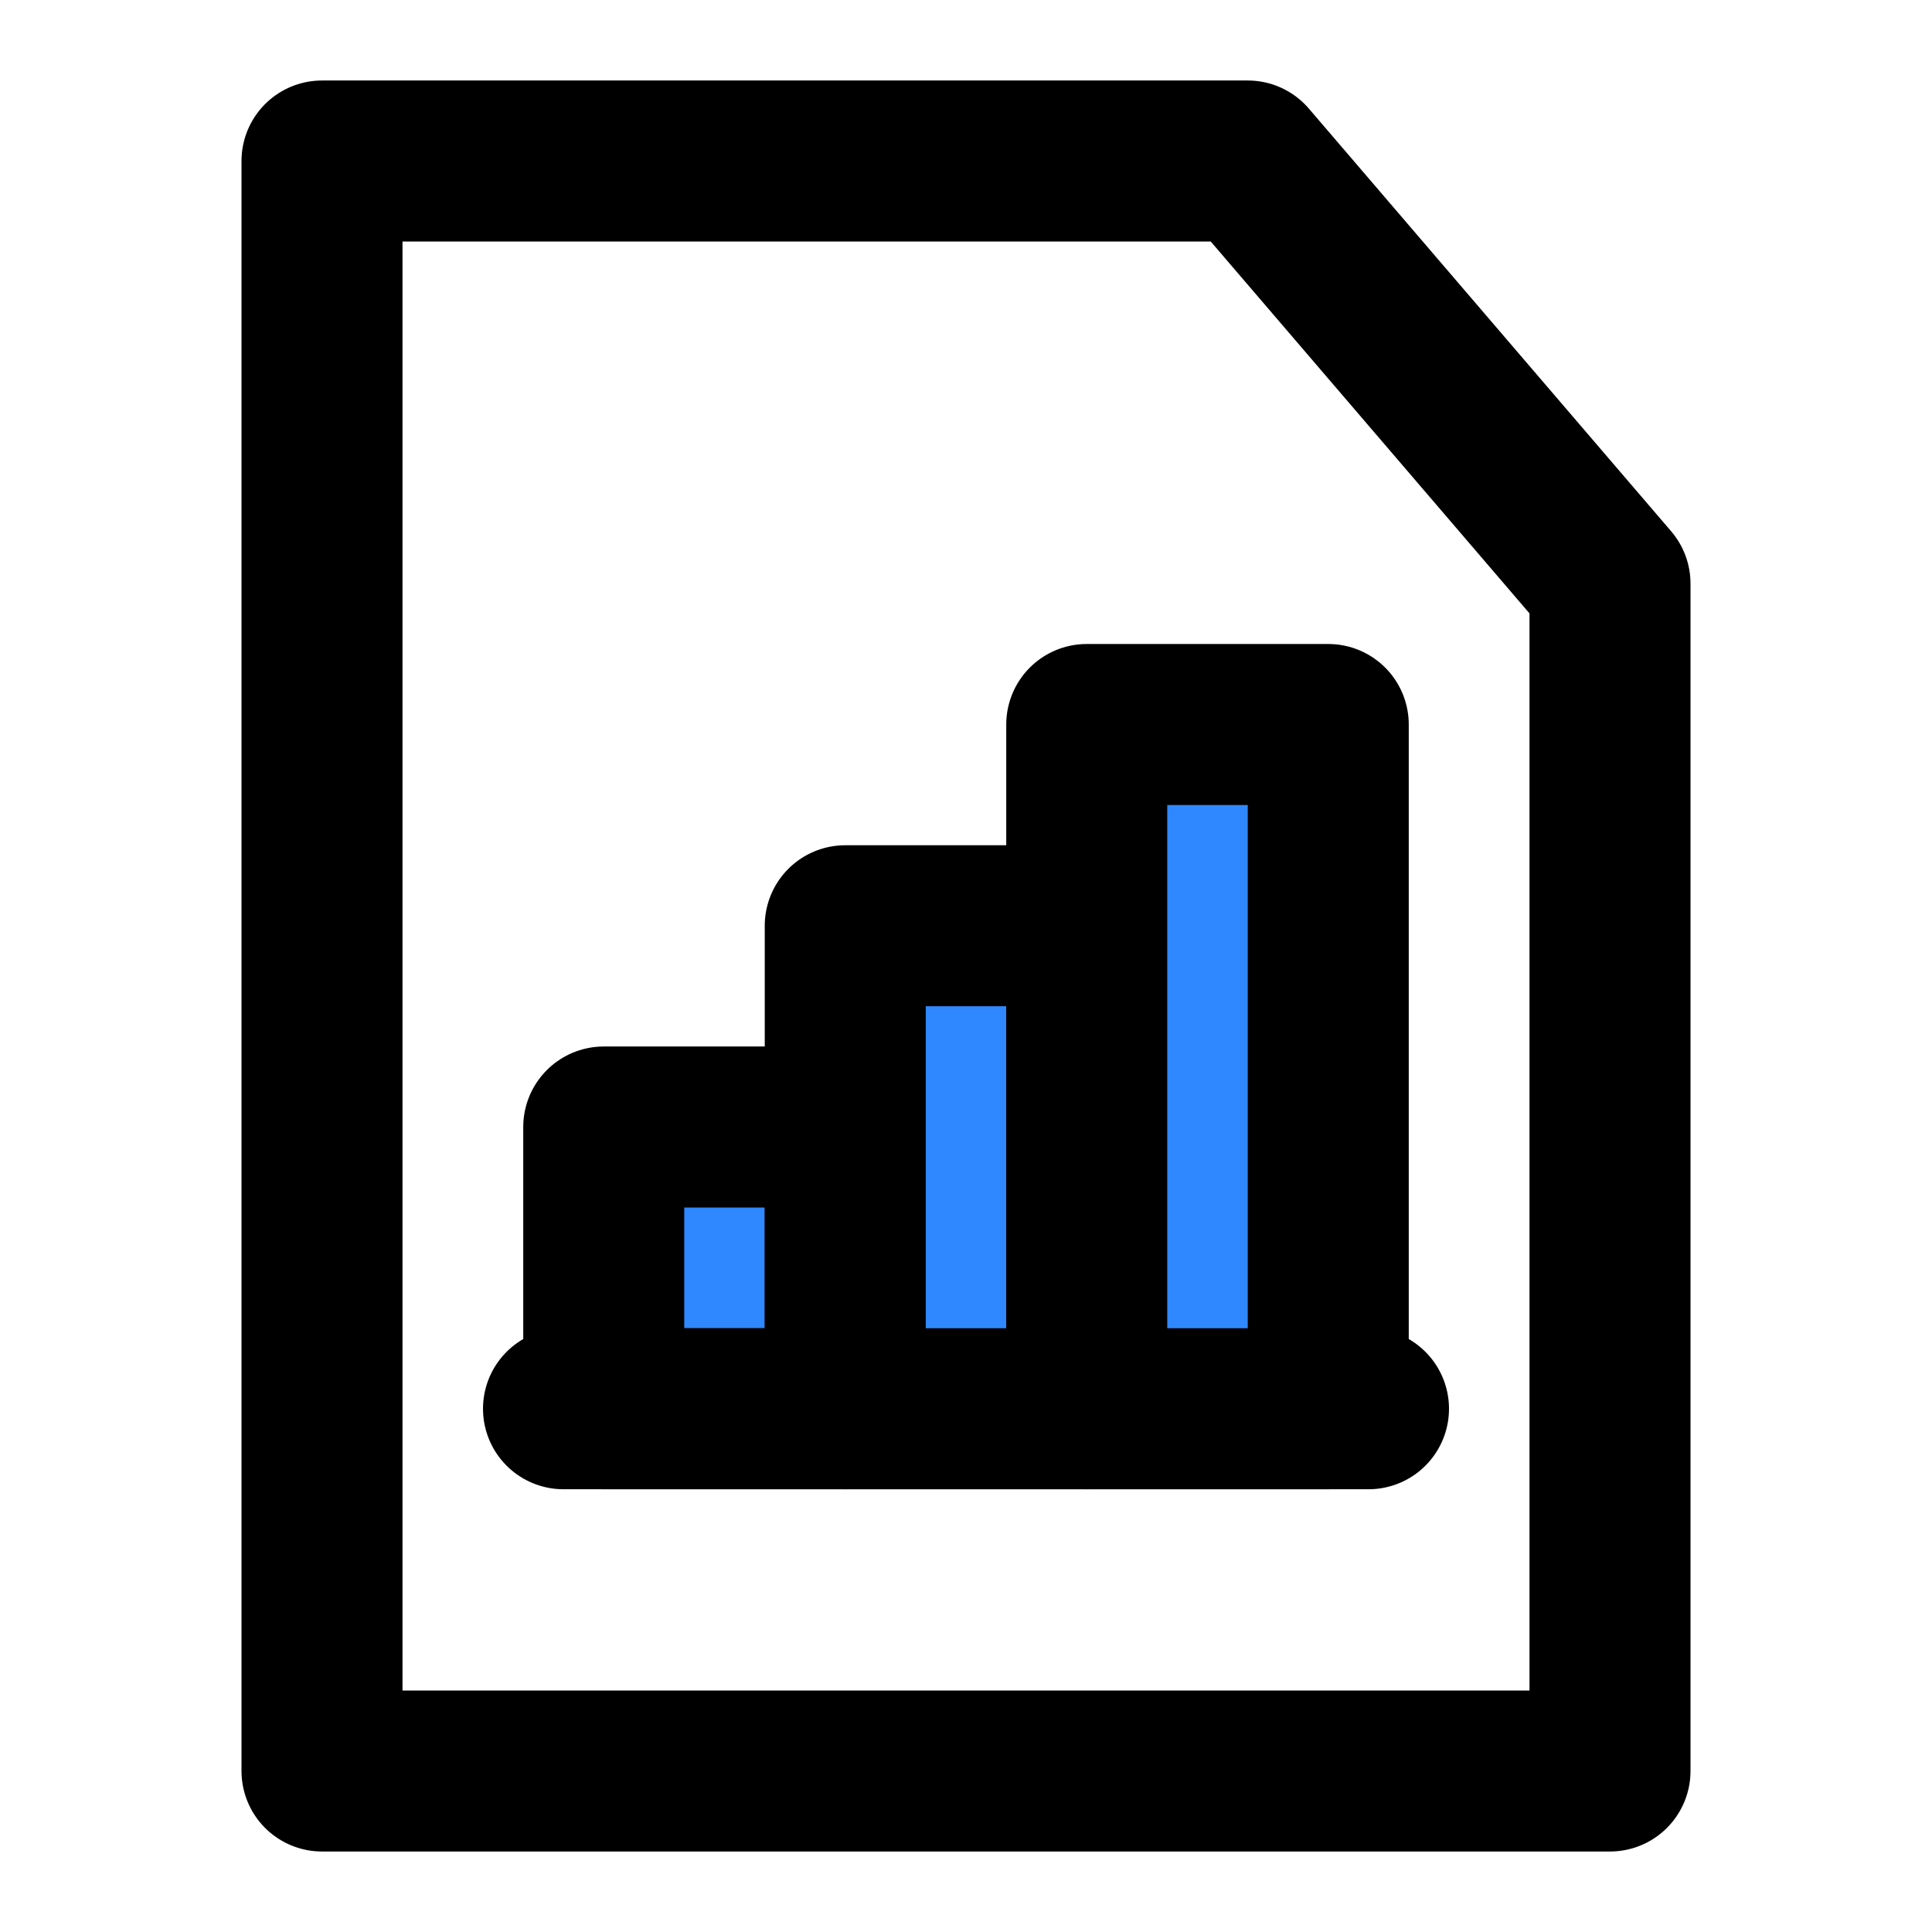 <?xml version="1.0" encoding="utf-8"?>
<svg width="800px" height="800px" viewBox="0 0 48 48" fill="none" xmlns="http://www.w3.org/2000/svg">
<path d="M8 44V4H31L40 14.5V44H8Z" stroke="#000000" stroke-width="4" stroke-linecap="round" stroke-linejoin="round"/>
<rect x="15" y="28" width="6" height="7" fill="#2F88FF" stroke="#000000" stroke-width="4" stroke-linecap="round" stroke-linejoin="round"/>
<path d="M14 35H34" stroke="#000000" stroke-width="4" stroke-linecap="round" stroke-linejoin="round"/>
<rect x="21" y="23" width="6" height="12" fill="#2F88FF" stroke="#000000" stroke-width="4" stroke-linecap="round" stroke-linejoin="round"/>
<rect x="27" y="18" width="6" height="17" fill="#2F88FF" stroke="#000000" stroke-width="4" stroke-linecap="round" stroke-linejoin="round"/>
</svg>
